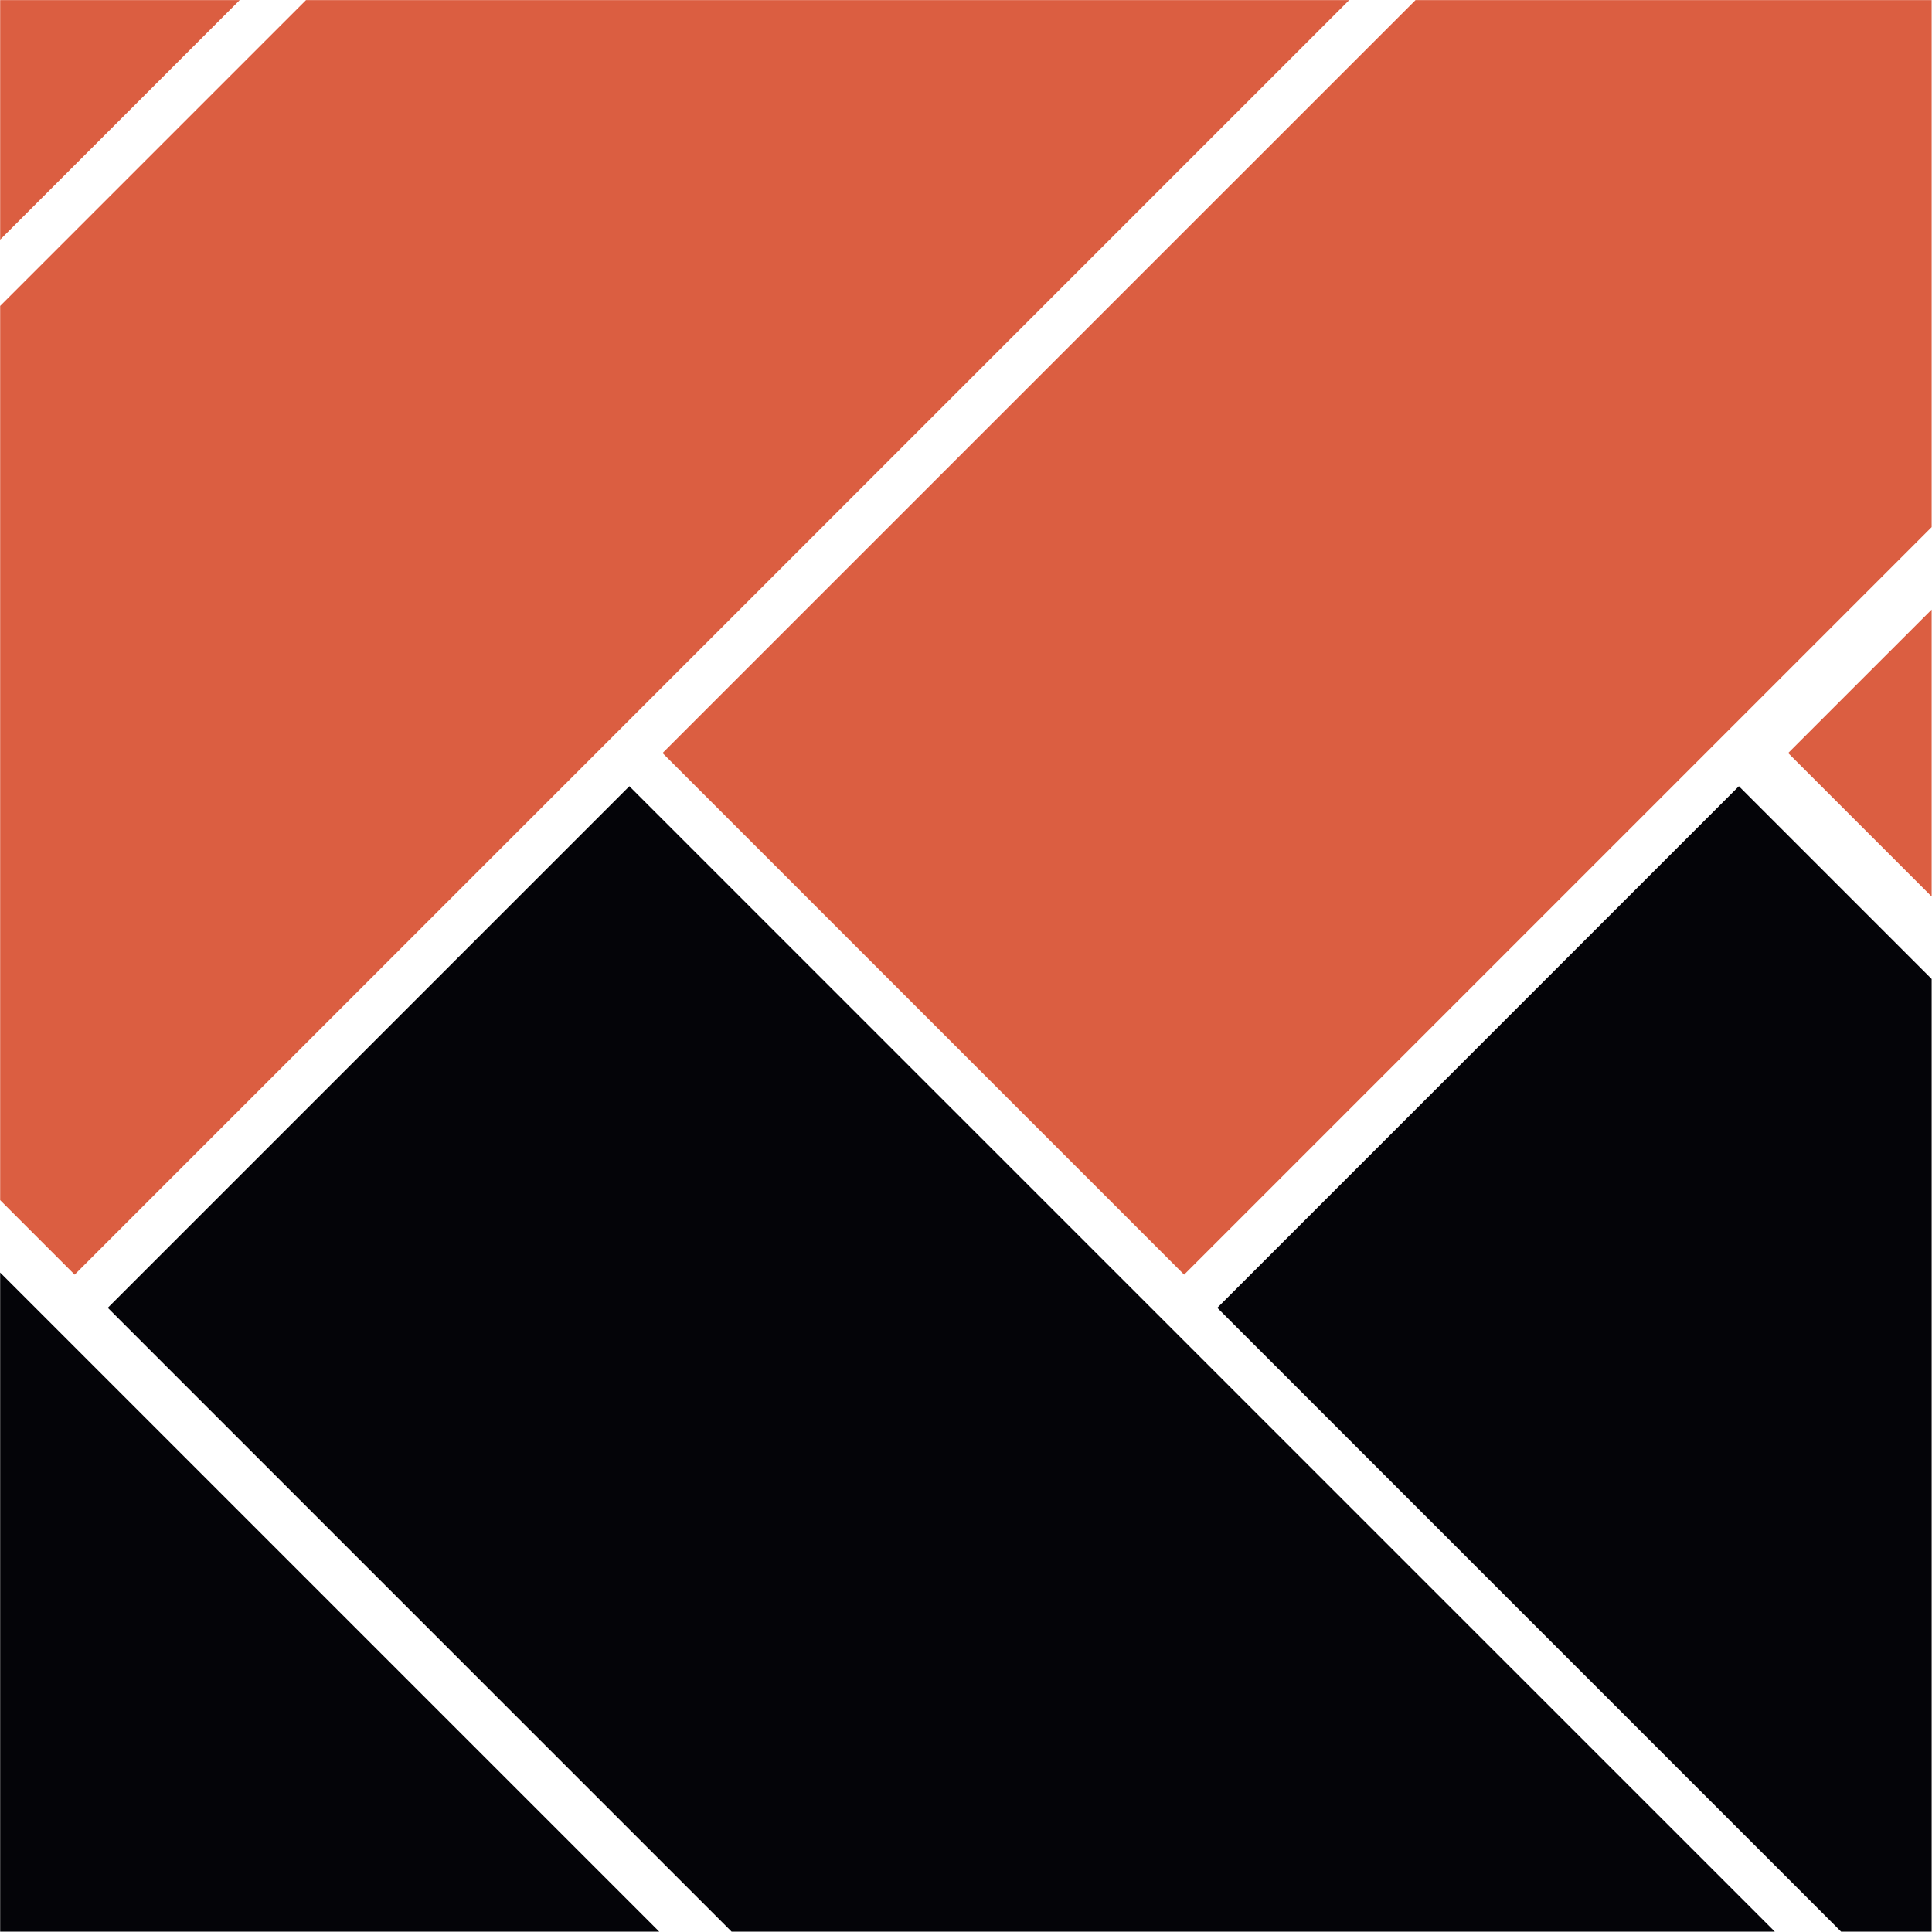<?xml version="1.0" encoding="UTF-8" standalone="no"?> <svg xmlns="http://www.w3.org/2000/svg" xmlns:xlink="http://www.w3.org/1999/xlink" xmlns:serif="http://www.serif.com/" width="100%" height="100%" viewBox="0 0 2926 2926" version="1.1" xml:space="preserve" style="fill-rule:evenodd;clip-rule:evenodd;stroke-linejoin:round;stroke-miterlimit:2;"> <g transform="matrix(1,0,0,1,-2855.28,-2130.28)"> <g transform="matrix(4.167,0,0,4.167,0,0)"> <path d="M924.8,1213.27L685.268,1213.27L685.268,973.734L924.8,1213.27Z" style="fill:rgb(4,4,8);fill-rule:nonzero;"></path> </g> <g transform="matrix(4.167,0,0,4.167,0,0)"> <path d="M772.329,511.267L685.268,598.327L685.268,511.267L772.329,511.267Z" style="fill:rgb(219,94,65);fill-rule:nonzero;"></path> </g> <g transform="matrix(4.167,0,0,4.167,0,0)"> <path d="M1330.26,1213.27L951.098,1213.27L724.382,986.55L913.953,796.979L1330.26,1213.27Z" style="fill:rgb(4,4,8);fill-rule:nonzero;"></path> </g> <g transform="matrix(4.167,0,0,4.167,0,0)"> <path d="M1175.57,511.267L712.341,974.493L685.268,947.421L685.268,622.424L796.426,511.267L1175.57,511.267Z" style="fill:rgb(219,94,65);fill-rule:nonzero;"></path> </g> <g transform="matrix(4.167,0,0,4.167,0,0)"> <path d="M1387.27,867.04L1387.27,1213.27L1354.35,1213.27L1127.64,986.55L1317.21,796.979L1387.27,867.04Z" style="fill:rgb(4,4,8);fill-rule:nonzero;"></path> </g> <g transform="matrix(4.167,0,0,4.167,0,0)"> <path d="M1387.27,511.267L1387.27,702.806L1115.58,974.493L926.009,784.922L1199.68,511.267L1387.27,511.267Z" style="fill:rgb(219,94,65);fill-rule:nonzero;"></path> </g> <g transform="matrix(4.167,0,0,4.167,0,0)"> <path d="M1387.27,732.776L1387.27,837.069L1335.12,784.922L1387.27,732.776Z" style="fill:rgb(219,94,65);fill-rule:nonzero;"></path> </g> </g> </svg> 